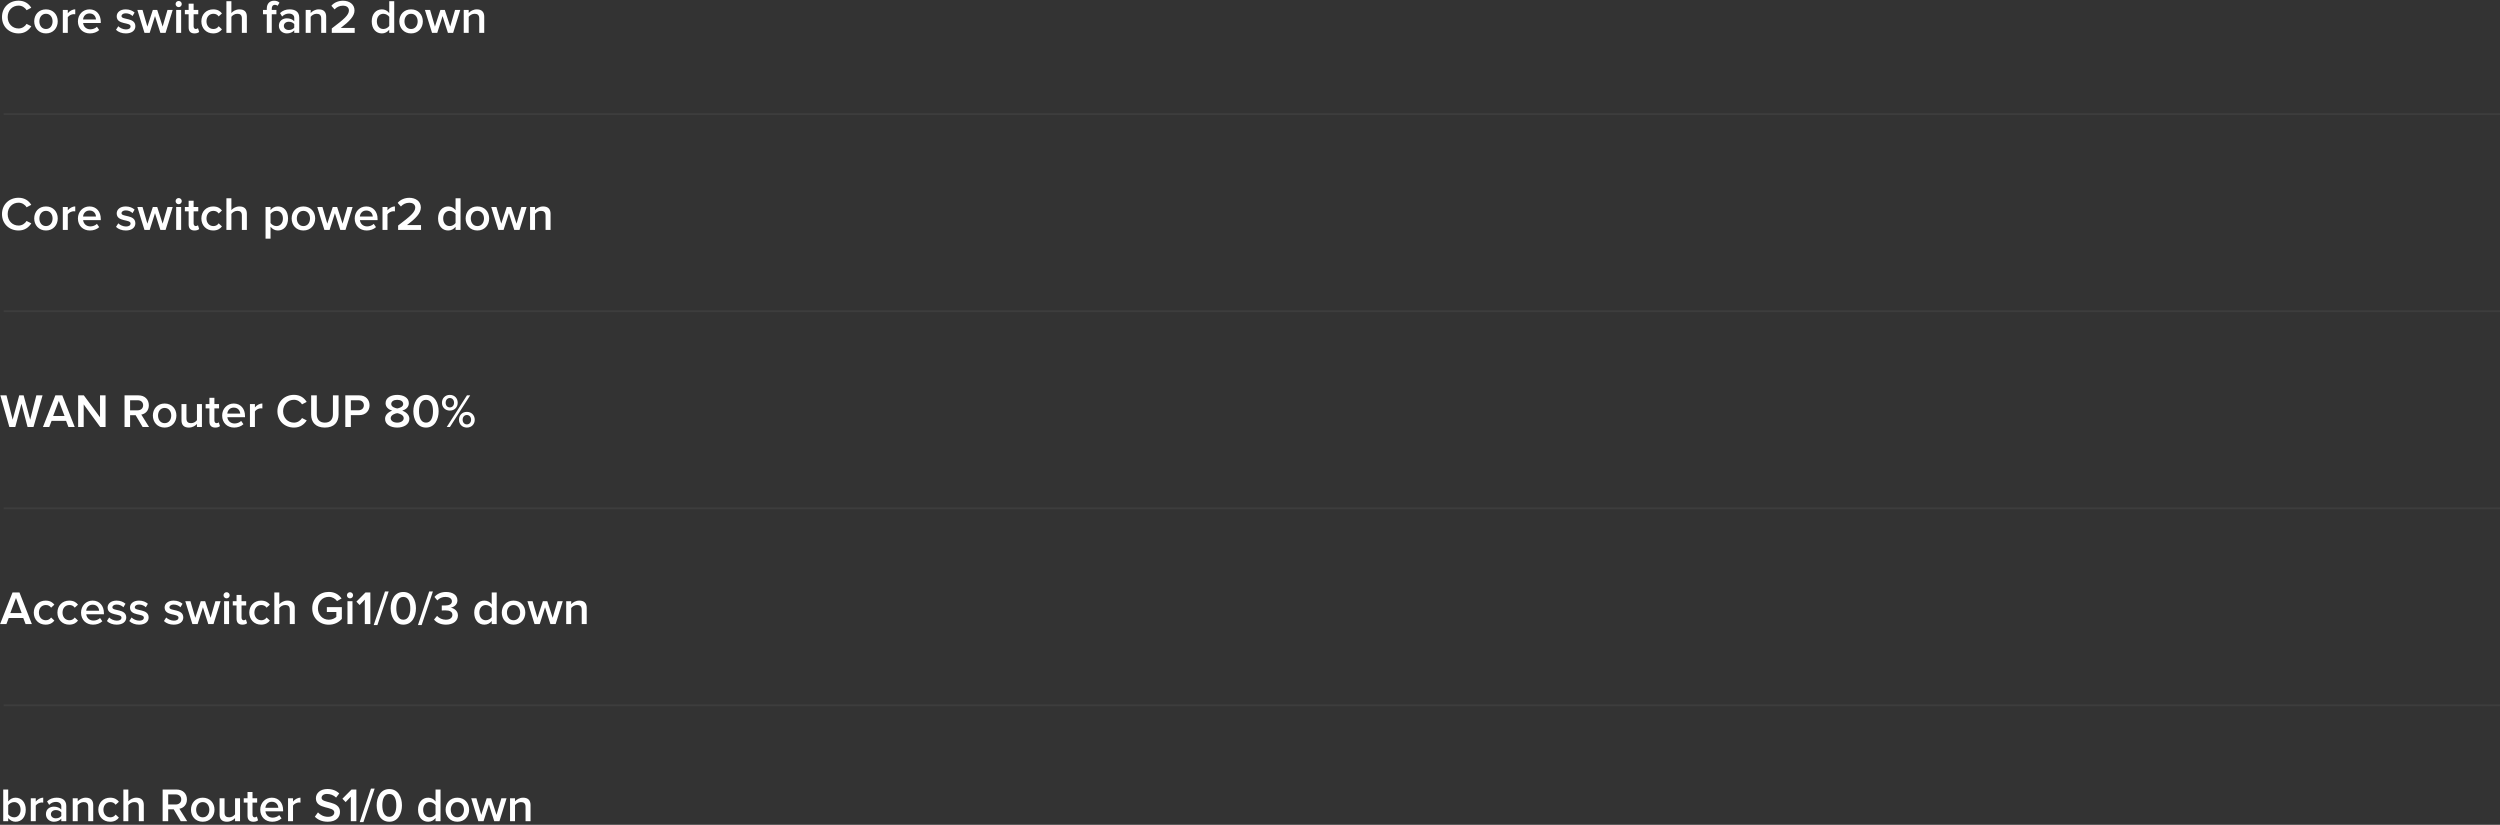 <?xml version="1.0" encoding="UTF-8"?>
<svg width="685px" height="226px" viewBox="0 0 685 226" version="1.1" xmlns="http://www.w3.org/2000/svg" xmlns:xlink="http://www.w3.org/1999/xlink">
    <rect x="0" y="0" width="685" height="226" fill="#333333" stroke="none"/>
    <!-- Generator: Sketch 42 (36781) - http://www.bohemiancoding.com/sketch -->
    <title>22x_words22</title>
    <desc>Created with Sketch.</desc>
    <defs></defs>
    <g id="22x_snmp-分析" stroke="none" stroke-width="1" fill="none" fill-rule="evenodd">
        <g id="Group-37" fill="#FFFFFF">
            <g id="22x_words">
                <rect id="Rectangle-6" fill-opacity="0.05" x="1" y="31" width="684" height="0.5"></rect>
                <rect id="Rectangle-6" fill-opacity="0.05" x="1" y="85" width="684" height="0.5"></rect>
                <rect id="Rectangle-6" fill-opacity="0.05" x="1" y="139" width="684" height="0.5"></rect>
                <rect id="Rectangle-6" fill-opacity="0.05" x="1" y="193" width="684" height="0.5"></rect>
                <path d="M5.096,9.156 C6.838,9.156 7.917,8.233 8.58,7.193 L7.28,6.543 C6.864,7.258 6.019,7.804 5.096,7.804 C3.38,7.804 2.106,6.478 2.106,4.671 C2.106,2.838 3.38,1.538 5.096,1.538 C6.019,1.538 6.864,2.071 7.28,2.799 L8.567,2.123 C7.93,1.083 6.838,0.186 5.096,0.186 C2.535,0.186 0.546,1.993 0.546,4.671 C0.546,7.336 2.535,9.156 5.096,9.156 Z M12.597,9.156 C10.595,9.156 9.373,7.648 9.373,5.854 C9.373,4.047 10.595,2.565 12.597,2.565 C14.599,2.565 15.821,4.047 15.821,5.854 C15.821,7.648 14.599,9.156 12.597,9.156 Z M12.597,7.947 C13.767,7.947 14.404,6.972 14.404,5.854 C14.404,4.749 13.767,3.774 12.597,3.774 C11.44,3.774 10.79,4.749 10.79,5.854 C10.79,6.972 11.44,7.947 12.597,7.947 Z M18.577,9 L18.577,4.723 C18.85,4.268 19.617,3.878 20.202,3.878 C20.371,3.878 20.501,3.891 20.618,3.917 L20.618,2.565 C19.812,2.565 19.058,3.033 18.577,3.631 L18.577,2.721 L17.212,2.721 L17.212,9 L18.577,9 Z M24.635,9.156 C22.737,9.156 21.346,7.843 21.346,5.854 C21.346,4.034 22.672,2.565 24.531,2.565 C26.416,2.565 27.612,3.995 27.612,5.971 L27.612,6.309 L22.776,6.309 C22.88,7.245 23.582,8.038 24.765,8.038 C25.389,8.038 26.104,7.791 26.559,7.336 L27.183,8.233 C26.546,8.831 25.623,9.156 24.635,9.156 Z M26.299,5.334 C26.26,4.593 25.753,3.683 24.518,3.683 C23.361,3.683 22.815,4.58 22.763,5.334 L26.299,5.334 Z M34.476,9.156 C36.166,9.156 37.089,8.311 37.089,7.193 C37.089,4.697 33.293,5.529 33.293,4.424 C33.293,3.982 33.735,3.644 34.45,3.644 C35.243,3.644 35.932,3.982 36.309,4.398 L36.881,3.436 C36.322,2.942 35.516,2.565 34.45,2.565 C32.864,2.565 31.98,3.436 31.98,4.463 C31.98,6.881 35.776,5.997 35.776,7.232 C35.776,7.726 35.347,8.064 34.528,8.064 C33.722,8.064 32.851,7.648 32.409,7.193 L31.785,8.168 C32.435,8.805 33.397,9.156 34.476,9.156 Z M45.37,9 L47.32,2.721 L45.89,2.721 L44.564,7.284 L43.082,2.721 L41.873,2.721 L40.378,7.284 L39.052,2.721 L37.635,2.721 L39.585,9 L41.015,9 L42.471,4.398 L43.94,9 L45.37,9 Z M48.958,1.954 C49.426,1.954 49.803,1.577 49.803,1.109 C49.803,0.641 49.426,0.264 48.958,0.264 C48.49,0.264 48.113,0.641 48.113,1.109 C48.113,1.577 48.49,1.954 48.958,1.954 Z M49.634,9 L49.634,2.721 L48.269,2.721 L48.269,9 L49.634,9 Z M53.3,9.156 C53.924,9.156 54.327,8.974 54.574,8.753 L54.249,7.713 C54.145,7.83 53.911,7.947 53.651,7.947 C53.261,7.947 53.053,7.622 53.053,7.193 L53.053,3.904 L54.327,3.904 L54.327,2.721 L53.053,2.721 L53.053,1.005 L51.688,1.005 L51.688,2.721 L50.648,2.721 L50.648,3.904 L51.688,3.904 L51.688,7.531 C51.688,8.584 52.234,9.156 53.3,9.156 Z M58.409,9.156 C59.644,9.156 60.372,8.623 60.814,8.038 L59.917,7.193 C59.566,7.687 59.085,7.947 58.474,7.947 C57.343,7.947 56.576,7.076 56.576,5.854 C56.576,4.632 57.343,3.774 58.474,3.774 C59.085,3.774 59.566,4.008 59.917,4.502 L60.814,3.683 C60.372,3.085 59.644,2.565 58.409,2.565 C56.511,2.565 55.172,3.956 55.172,5.854 C55.172,7.752 56.511,9.156 58.409,9.156 Z M67.639,9 L67.639,4.554 C67.639,3.267 66.963,2.565 65.611,2.565 C64.623,2.565 63.817,3.072 63.401,3.566 L63.401,0.329 L62.036,0.329 L62.036,9 L63.401,9 L63.401,4.606 C63.713,4.19 64.311,3.774 65.013,3.774 C65.78,3.774 66.274,4.06 66.274,5.048 L66.274,9 L67.639,9 Z M74.464,9 L73.099,9 L73.099,3.904 L72.059,3.904 L72.059,2.721 L73.099,2.721 L73.099,2.37 C73.099,1.005 73.892,0.199 75.075,0.199 C75.647,0.199 76.206,0.342 76.583,0.745 L76.05,1.59 C75.868,1.421 75.634,1.317 75.335,1.317 C74.789,1.317 74.464,1.668 74.464,2.37 L74.464,2.721 L75.738,2.721 L75.738,3.904 L74.464,3.904 L74.464,9 Z M81.991,9 L80.626,9 L80.626,8.311 C80.158,8.857 79.417,9.156 78.585,9.156 C77.571,9.156 76.414,8.454 76.414,7.076 C76.414,5.62 77.558,5.022 78.585,5.022 C79.443,5.022 80.158,5.295 80.626,5.828 L80.626,4.892 C80.626,4.164 80.015,3.722 79.157,3.722 C78.455,3.722 77.831,3.982 77.298,4.528 L76.726,3.579 C77.454,2.877 78.364,2.565 79.365,2.565 C80.769,2.565 81.991,3.15 81.991,4.827 L81.991,9 Z M79.131,8.22 C79.716,8.22 80.301,7.999 80.626,7.57 L80.626,6.608 C80.301,6.179 79.716,5.958 79.131,5.958 C78.364,5.958 77.779,6.413 77.779,7.089 C77.779,7.778 78.364,8.22 79.131,8.22 Z M89.375,9 L89.375,4.58 C89.375,3.293 88.699,2.565 87.347,2.565 C86.359,2.565 85.54,3.072 85.124,3.566 L85.124,2.721 L83.759,2.721 L83.759,9 L85.124,9 L85.124,4.606 C85.449,4.19 86.047,3.774 86.736,3.774 C87.503,3.774 88.01,4.086 88.01,5.074 L88.01,9 L89.375,9 Z M97.188,9 L97.188,7.661 L93.353,7.661 C95.667,5.906 97.136,4.476 97.136,2.864 C97.136,1.135 95.68,0.199 94.003,0.199 C92.781,0.199 91.559,0.654 90.792,1.59 L91.676,2.578 C92.235,1.954 93.002,1.551 94.016,1.551 C94.809,1.551 95.602,1.954 95.602,2.864 C95.602,4.125 94.276,5.243 90.909,7.791 L90.909,9 L97.188,9 Z M108.017,9 L106.652,9 L106.652,8.142 C106.171,8.766 105.456,9.156 104.637,9.156 C103.038,9.156 101.855,7.934 101.855,5.854 C101.855,3.826 103.025,2.565 104.637,2.565 C105.43,2.565 106.158,2.916 106.652,3.592 L106.652,0.329 L108.017,0.329 L108.017,9 Z M105.04,7.947 C105.677,7.947 106.353,7.57 106.652,7.102 L106.652,4.619 C106.353,4.151 105.677,3.774 105.04,3.774 C103.948,3.774 103.259,4.645 103.259,5.854 C103.259,7.076 103.948,7.947 105.04,7.947 Z M112.632,9.156 C110.63,9.156 109.408,7.648 109.408,5.854 C109.408,4.047 110.63,2.565 112.632,2.565 C114.634,2.565 115.856,4.047 115.856,5.854 C115.856,7.648 114.634,9.156 112.632,9.156 Z M112.632,7.947 C113.802,7.947 114.439,6.972 114.439,5.854 C114.439,4.749 113.802,3.774 112.632,3.774 C111.475,3.774 110.825,4.749 110.825,5.854 C110.825,6.972 111.475,7.947 112.632,7.947 Z M124.163,9 L126.113,2.721 L124.683,2.721 L123.357,7.284 L121.875,2.721 L120.666,2.721 L119.171,7.284 L117.845,2.721 L116.428,2.721 L118.378,9 L119.808,9 L121.264,4.398 L122.733,9 L124.163,9 Z M132.678,9 L132.678,4.58 C132.678,3.293 132.002,2.565 130.65,2.565 C129.662,2.565 128.843,3.072 128.427,3.566 L128.427,2.721 L127.062,2.721 L127.062,9 L128.427,9 L128.427,4.606 C128.752,4.19 129.35,3.774 130.039,3.774 C130.806,3.774 131.313,4.086 131.313,5.074 L131.313,9 L132.678,9 Z" id="Core-switch-fan2-dow"></path>
                <path d="M5.096,63.156 C6.838,63.156 7.917,62.233 8.58,61.193 L7.28,60.543 C6.864,61.258 6.019,61.804 5.096,61.804 C3.38,61.804 2.106,60.478 2.106,58.671 C2.106,56.838 3.38,55.538 5.096,55.538 C6.019,55.538 6.864,56.071 7.28,56.799 L8.567,56.123 C7.93,55.083 6.838,54.186 5.096,54.186 C2.535,54.186 0.546,55.993 0.546,58.671 C0.546,61.336 2.535,63.156 5.096,63.156 Z M12.597,63.156 C10.595,63.156 9.373,61.648 9.373,59.854 C9.373,58.047 10.595,56.565 12.597,56.565 C14.599,56.565 15.821,58.047 15.821,59.854 C15.821,61.648 14.599,63.156 12.597,63.156 Z M12.597,61.947 C13.767,61.947 14.404,60.972 14.404,59.854 C14.404,58.749 13.767,57.774 12.597,57.774 C11.44,57.774 10.79,58.749 10.79,59.854 C10.79,60.972 11.44,61.947 12.597,61.947 Z M18.577,63 L18.577,58.723 C18.85,58.268 19.617,57.878 20.202,57.878 C20.371,57.878 20.501,57.891 20.618,57.917 L20.618,56.565 C19.812,56.565 19.058,57.033 18.577,57.631 L18.577,56.721 L17.212,56.721 L17.212,63 L18.577,63 Z M24.635,63.156 C22.737,63.156 21.346,61.843 21.346,59.854 C21.346,58.034 22.672,56.565 24.531,56.565 C26.416,56.565 27.612,57.995 27.612,59.971 L27.612,60.309 L22.776,60.309 C22.88,61.245 23.582,62.038 24.765,62.038 C25.389,62.038 26.104,61.791 26.559,61.336 L27.183,62.233 C26.546,62.831 25.623,63.156 24.635,63.156 Z M26.299,59.334 C26.26,58.593 25.753,57.683 24.518,57.683 C23.361,57.683 22.815,58.58 22.763,59.334 L26.299,59.334 Z M34.476,63.156 C36.166,63.156 37.089,62.311 37.089,61.193 C37.089,58.697 33.293,59.529 33.293,58.424 C33.293,57.982 33.735,57.644 34.45,57.644 C35.243,57.644 35.932,57.982 36.309,58.398 L36.881,57.436 C36.322,56.942 35.516,56.565 34.45,56.565 C32.864,56.565 31.98,57.436 31.98,58.463 C31.98,60.881 35.776,59.997 35.776,61.232 C35.776,61.726 35.347,62.064 34.528,62.064 C33.722,62.064 32.851,61.648 32.409,61.193 L31.785,62.168 C32.435,62.805 33.397,63.156 34.476,63.156 Z M45.37,63 L47.32,56.721 L45.89,56.721 L44.564,61.284 L43.082,56.721 L41.873,56.721 L40.378,61.284 L39.052,56.721 L37.635,56.721 L39.585,63 L41.015,63 L42.471,58.398 L43.94,63 L45.37,63 Z M48.958,55.954 C49.426,55.954 49.803,55.577 49.803,55.109 C49.803,54.641 49.426,54.264 48.958,54.264 C48.49,54.264 48.113,54.641 48.113,55.109 C48.113,55.577 48.49,55.954 48.958,55.954 Z M49.634,63 L49.634,56.721 L48.269,56.721 L48.269,63 L49.634,63 Z M53.3,63.156 C53.924,63.156 54.327,62.974 54.574,62.753 L54.249,61.713 C54.145,61.83 53.911,61.947 53.651,61.947 C53.261,61.947 53.053,61.622 53.053,61.193 L53.053,57.904 L54.327,57.904 L54.327,56.721 L53.053,56.721 L53.053,55.005 L51.688,55.005 L51.688,56.721 L50.648,56.721 L50.648,57.904 L51.688,57.904 L51.688,61.531 C51.688,62.584 52.234,63.156 53.3,63.156 Z M58.409,63.156 C59.644,63.156 60.372,62.623 60.814,62.038 L59.917,61.193 C59.566,61.687 59.085,61.947 58.474,61.947 C57.343,61.947 56.576,61.076 56.576,59.854 C56.576,58.632 57.343,57.774 58.474,57.774 C59.085,57.774 59.566,58.008 59.917,58.502 L60.814,57.683 C60.372,57.085 59.644,56.565 58.409,56.565 C56.511,56.565 55.172,57.956 55.172,59.854 C55.172,61.752 56.511,63.156 58.409,63.156 Z M67.639,63 L67.639,58.554 C67.639,57.267 66.963,56.565 65.611,56.565 C64.623,56.565 63.817,57.072 63.401,57.566 L63.401,54.329 L62.036,54.329 L62.036,63 L63.401,63 L63.401,58.606 C63.713,58.19 64.311,57.774 65.013,57.774 C65.78,57.774 66.274,58.06 66.274,59.048 L66.274,63 L67.639,63 Z M76.141,63.156 C75.348,63.156 74.646,62.792 74.126,62.129 L74.126,65.392 L72.761,65.392 L72.761,56.721 L74.126,56.721 L74.126,57.579 C74.594,56.955 75.322,56.565 76.141,56.565 C77.766,56.565 78.923,57.787 78.923,59.854 C78.923,61.921 77.766,63.156 76.141,63.156 Z M75.738,61.947 C76.817,61.947 77.519,61.076 77.519,59.854 C77.519,58.632 76.817,57.774 75.738,57.774 C75.101,57.774 74.438,58.138 74.126,58.606 L74.126,61.089 C74.425,61.557 75.101,61.947 75.738,61.947 Z M83.135,63.156 C81.133,63.156 79.911,61.648 79.911,59.854 C79.911,58.047 81.133,56.565 83.135,56.565 C85.137,56.565 86.359,58.047 86.359,59.854 C86.359,61.648 85.137,63.156 83.135,63.156 Z M83.135,61.947 C84.305,61.947 84.942,60.972 84.942,59.854 C84.942,58.749 84.305,57.774 83.135,57.774 C81.978,57.774 81.328,58.749 81.328,59.854 C81.328,60.972 81.978,61.947 83.135,61.947 Z M94.666,63 L96.616,56.721 L95.186,56.721 L93.86,61.284 L92.378,56.721 L91.169,56.721 L89.674,61.284 L88.348,56.721 L86.931,56.721 L88.881,63 L90.311,63 L91.767,58.398 L93.236,63 L94.666,63 Z M100.477,63.156 C98.579,63.156 97.188,61.843 97.188,59.854 C97.188,58.034 98.514,56.565 100.373,56.565 C102.258,56.565 103.454,57.995 103.454,59.971 L103.454,60.309 L98.618,60.309 C98.722,61.245 99.424,62.038 100.607,62.038 C101.231,62.038 101.946,61.791 102.401,61.336 L103.025,62.233 C102.388,62.831 101.465,63.156 100.477,63.156 Z M102.141,59.334 C102.102,58.593 101.595,57.683 100.36,57.683 C99.203,57.683 98.657,58.58 98.605,59.334 L102.141,59.334 Z M106.171,63 L106.171,58.723 C106.444,58.268 107.211,57.878 107.796,57.878 C107.965,57.878 108.095,57.891 108.212,57.917 L108.212,56.565 C107.406,56.565 106.652,57.033 106.171,57.631 L106.171,56.721 L104.806,56.721 L104.806,63 L106.171,63 Z M115.362,63 L115.362,61.661 L111.527,61.661 C113.841,59.906 115.31,58.476 115.31,56.864 C115.31,55.135 113.854,54.199 112.177,54.199 C110.955,54.199 109.733,54.654 108.966,55.59 L109.85,56.578 C110.409,55.954 111.176,55.551 112.19,55.551 C112.983,55.551 113.776,55.954 113.776,56.864 C113.776,58.125 112.45,59.243 109.083,61.791 L109.083,63 L115.362,63 Z M126.191,63 L124.826,63 L124.826,62.142 C124.345,62.766 123.63,63.156 122.811,63.156 C121.212,63.156 120.029,61.934 120.029,59.854 C120.029,57.826 121.199,56.565 122.811,56.565 C123.604,56.565 124.332,56.916 124.826,57.592 L124.826,54.329 L126.191,54.329 L126.191,63 Z M123.214,61.947 C123.851,61.947 124.527,61.57 124.826,61.102 L124.826,58.619 C124.527,58.151 123.851,57.774 123.214,57.774 C122.122,57.774 121.433,58.645 121.433,59.854 C121.433,61.076 122.122,61.947 123.214,61.947 Z M130.806,63.156 C128.804,63.156 127.582,61.648 127.582,59.854 C127.582,58.047 128.804,56.565 130.806,56.565 C132.808,56.565 134.03,58.047 134.03,59.854 C134.03,61.648 132.808,63.156 130.806,63.156 Z M130.806,61.947 C131.976,61.947 132.613,60.972 132.613,59.854 C132.613,58.749 131.976,57.774 130.806,57.774 C129.649,57.774 128.999,58.749 128.999,59.854 C128.999,60.972 129.649,61.947 130.806,61.947 Z M142.337,63 L144.287,56.721 L142.857,56.721 L141.531,61.284 L140.049,56.721 L138.84,56.721 L137.345,61.284 L136.019,56.721 L134.602,56.721 L136.552,63 L137.982,63 L139.438,58.398 L140.907,63 L142.337,63 Z M150.852,63 L150.852,58.58 C150.852,57.293 150.176,56.565 148.824,56.565 C147.836,56.565 147.017,57.072 146.601,57.566 L146.601,56.721 L145.236,56.721 L145.236,63 L146.601,63 L146.601,58.606 C146.926,58.19 147.524,57.774 148.213,57.774 C148.98,57.774 149.487,58.086 149.487,59.074 L149.487,63 L150.852,63 Z" id="Core-switch-power2-d"></path>
                <path d="M9.178,117 L11.661,108.329 L9.958,108.329 L8.268,114.998 L6.474,108.329 L5.265,108.329 L3.471,114.998 L1.781,108.329 L0.091,108.329 L2.561,117 L4.186,117 L5.876,110.591 L7.553,117 L9.178,117 Z M20.475,117 L18.746,117 L18.109,115.323 L14.131,115.323 L13.494,117 L11.765,117 L15.171,108.329 L17.069,108.329 L20.475,117 Z M17.68,113.984 L16.12,109.85 L14.56,113.984 L17.68,113.984 Z M28.925,117 L28.925,108.329 L27.404,108.329 L27.404,114.335 L22.971,108.329 L21.411,108.329 L21.411,117 L22.932,117 L22.932,110.799 L27.456,117 L28.925,117 Z M40.846,117 L39.078,117 L37.167,113.763 L35.646,113.763 L35.646,117 L34.125,117 L34.125,108.329 L37.934,108.329 C39.65,108.329 40.781,109.434 40.781,111.046 C40.781,112.58 39.767,113.425 38.714,113.594 L40.846,117 Z M37.739,112.424 C38.597,112.424 39.221,111.878 39.221,111.033 C39.221,110.201 38.597,109.668 37.739,109.668 L35.646,109.668 L35.646,112.424 L37.739,112.424 Z M45.11,117.156 C43.108,117.156 41.886,115.648 41.886,113.854 C41.886,112.047 43.108,110.565 45.11,110.565 C47.112,110.565 48.334,112.047 48.334,113.854 C48.334,115.648 47.112,117.156 45.11,117.156 Z M45.11,115.947 C46.28,115.947 46.917,114.972 46.917,113.854 C46.917,112.749 46.28,111.774 45.11,111.774 C43.953,111.774 43.303,112.749 43.303,113.854 C43.303,114.972 43.953,115.947 45.11,115.947 Z M55.328,117 L55.328,110.721 L53.963,110.721 L53.963,115.128 C53.651,115.544 53.053,115.947 52.364,115.947 C51.584,115.947 51.09,115.635 51.09,114.66 L51.09,110.721 L49.725,110.721 L49.725,115.167 C49.725,116.441 50.401,117.156 51.753,117.156 C52.741,117.156 53.521,116.662 53.963,116.168 L53.963,117 L55.328,117 Z M58.994,117.156 C59.618,117.156 60.021,116.974 60.268,116.753 L59.943,115.713 C59.839,115.83 59.605,115.947 59.345,115.947 C58.955,115.947 58.747,115.622 58.747,115.193 L58.747,111.904 L60.021,111.904 L60.021,110.721 L58.747,110.721 L58.747,109.005 L57.382,109.005 L57.382,110.721 L56.342,110.721 L56.342,111.904 L57.382,111.904 L57.382,115.531 C57.382,116.584 57.928,117.156 58.994,117.156 Z M64.155,117.156 C62.257,117.156 60.866,115.843 60.866,113.854 C60.866,112.034 62.192,110.565 64.051,110.565 C65.936,110.565 67.132,111.995 67.132,113.971 L67.132,114.309 L62.296,114.309 C62.4,115.245 63.102,116.038 64.285,116.038 C64.909,116.038 65.624,115.791 66.079,115.336 L66.703,116.233 C66.066,116.831 65.143,117.156 64.155,117.156 Z M65.819,113.334 C65.78,112.593 65.273,111.683 64.038,111.683 C62.881,111.683 62.335,112.58 62.283,113.334 L65.819,113.334 Z M69.849,117 L69.849,112.723 C70.122,112.268 70.889,111.878 71.474,111.878 C71.643,111.878 71.773,111.891 71.89,111.917 L71.89,110.565 C71.084,110.565 70.33,111.033 69.849,111.631 L69.849,110.721 L68.484,110.721 L68.484,117 L69.849,117 Z M80.561,117.156 C82.303,117.156 83.382,116.233 84.045,115.193 L82.745,114.543 C82.329,115.258 81.484,115.804 80.561,115.804 C78.845,115.804 77.571,114.478 77.571,112.671 C77.571,110.838 78.845,109.538 80.561,109.538 C81.484,109.538 82.329,110.071 82.745,110.799 L84.032,110.123 C83.395,109.083 82.303,108.186 80.561,108.186 C78,108.186 76.011,109.993 76.011,112.671 C76.011,115.336 78,117.156 80.561,117.156 Z M89.011,117.156 C91.533,117.156 92.768,115.713 92.768,113.568 L92.768,108.329 L91.221,108.329 L91.221,113.529 C91.221,114.907 90.454,115.804 89.011,115.804 C87.568,115.804 86.801,114.907 86.801,113.529 L86.801,108.329 L85.254,108.329 L85.254,113.568 C85.254,115.713 86.502,117.156 89.011,117.156 Z M96.135,117 L94.614,117 L94.614,108.329 L98.436,108.329 C100.256,108.329 101.257,109.564 101.257,111.046 C101.257,112.515 100.243,113.75 98.436,113.75 L96.135,113.75 L96.135,117 Z M98.228,112.411 C99.086,112.411 99.697,111.865 99.697,111.046 C99.697,110.214 99.086,109.668 98.228,109.668 L96.135,109.668 L96.135,112.411 L98.228,112.411 Z M108.836,117.156 C107.055,117.156 105.508,116.324 105.508,114.764 C105.508,113.672 106.405,112.879 107.458,112.528 C106.483,112.216 105.651,111.566 105.651,110.474 C105.651,108.862 107.302,108.199 108.836,108.199 C110.37,108.199 112.021,108.862 112.021,110.474 C112.021,111.566 111.189,112.216 110.214,112.528 C111.267,112.879 112.164,113.672 112.164,114.764 C112.164,116.324 110.604,117.156 108.836,117.156 Z M108.836,111.917 C109.369,111.826 110.474,111.514 110.474,110.708 C110.474,109.967 109.772,109.551 108.836,109.551 C107.9,109.551 107.198,109.967 107.198,110.708 C107.198,111.514 108.316,111.826 108.836,111.917 Z M108.836,115.804 C109.798,115.804 110.617,115.336 110.617,114.569 C110.617,113.672 109.369,113.282 108.836,113.204 C108.29,113.282 107.055,113.672 107.055,114.569 C107.055,115.336 107.848,115.804 108.836,115.804 Z M116.727,117.156 C114.283,117.156 113.256,114.842 113.256,112.671 C113.256,110.487 114.283,108.199 116.727,108.199 C119.158,108.199 120.185,110.487 120.185,112.671 C120.185,114.842 119.158,117.156 116.727,117.156 Z M116.727,115.804 C118.131,115.804 118.638,114.322 118.638,112.671 C118.638,111.007 118.144,109.551 116.727,109.551 C115.31,109.551 114.803,111.007 114.803,112.671 C114.803,114.322 115.31,115.804 116.727,115.804 Z M123.253,112.502 C121.966,112.502 121.095,111.566 121.095,110.357 C121.095,109.135 121.966,108.199 123.253,108.199 C124.553,108.199 125.411,109.135 125.411,110.357 C125.411,111.566 124.553,112.502 123.253,112.502 Z M123.279,117 L122.408,117 L127.946,108.329 L128.83,108.329 L123.279,117 Z M127.92,117.156 C126.633,117.156 125.762,116.22 125.762,115.011 C125.762,113.789 126.633,112.853 127.92,112.853 C129.207,112.853 130.078,113.789 130.078,115.011 C130.078,116.22 129.207,117.156 127.92,117.156 Z M123.253,111.631 C123.929,111.631 124.41,111.111 124.41,110.357 C124.41,109.59 123.929,109.057 123.253,109.057 C122.59,109.057 122.109,109.59 122.109,110.357 C122.109,111.111 122.59,111.631 123.253,111.631 Z M127.92,116.285 C128.596,116.285 129.077,115.765 129.077,115.011 C129.077,114.244 128.596,113.711 127.92,113.711 C127.244,113.711 126.763,114.244 126.763,115.011 C126.763,115.765 127.244,116.285 127.92,116.285 Z" id="WAN-Router-CUP-80%"></path>
                <path d="M8.736,171 L7.007,171 L6.37,169.323 L2.392,169.323 L1.755,171 L0.026,171 L3.432,162.329 L5.33,162.329 L8.736,171 Z M5.941,167.984 L4.381,163.85 L2.821,167.984 L5.941,167.984 Z M12.493,171.156 C13.728,171.156 14.456,170.623 14.898,170.038 L14.001,169.193 C13.65,169.687 13.169,169.947 12.558,169.947 C11.427,169.947 10.66,169.076 10.66,167.854 C10.66,166.632 11.427,165.774 12.558,165.774 C13.169,165.774 13.65,166.008 14.001,166.502 L14.898,165.683 C14.456,165.085 13.728,164.565 12.493,164.565 C10.595,164.565 9.256,165.956 9.256,167.854 C9.256,169.752 10.595,171.156 12.493,171.156 Z M18.967,171.156 C20.202,171.156 20.93,170.623 21.372,170.038 L20.475,169.193 C20.124,169.687 19.643,169.947 19.032,169.947 C17.901,169.947 17.134,169.076 17.134,167.854 C17.134,166.632 17.901,165.774 19.032,165.774 C19.643,165.774 20.124,166.008 20.475,166.502 L21.372,165.683 C20.93,165.085 20.202,164.565 18.967,164.565 C17.069,164.565 15.73,165.956 15.73,167.854 C15.73,169.752 17.069,171.156 18.967,171.156 Z M25.493,171.156 C23.595,171.156 22.204,169.843 22.204,167.854 C22.204,166.034 23.53,164.565 25.389,164.565 C27.274,164.565 28.47,165.995 28.47,167.971 L28.47,168.309 L23.634,168.309 C23.738,169.245 24.44,170.038 25.623,170.038 C26.247,170.038 26.962,169.791 27.417,169.336 L28.041,170.233 C27.404,170.831 26.481,171.156 25.493,171.156 Z M27.157,167.334 C27.118,166.593 26.611,165.683 25.376,165.683 C24.219,165.683 23.673,166.58 23.621,167.334 L27.157,167.334 Z M31.98,171.156 C33.67,171.156 34.593,170.311 34.593,169.193 C34.593,166.697 30.797,167.529 30.797,166.424 C30.797,165.982 31.239,165.644 31.954,165.644 C32.747,165.644 33.436,165.982 33.813,166.398 L34.385,165.436 C33.826,164.942 33.02,164.565 31.954,164.565 C30.368,164.565 29.484,165.436 29.484,166.463 C29.484,168.881 33.28,167.997 33.28,169.232 C33.28,169.726 32.851,170.064 32.032,170.064 C31.226,170.064 30.355,169.648 29.913,169.193 L29.289,170.168 C29.939,170.805 30.901,171.156 31.98,171.156 Z M38.116,171.156 C39.806,171.156 40.729,170.311 40.729,169.193 C40.729,166.697 36.933,167.529 36.933,166.424 C36.933,165.982 37.375,165.644 38.09,165.644 C38.883,165.644 39.572,165.982 39.949,166.398 L40.521,165.436 C39.962,164.942 39.156,164.565 38.09,164.565 C36.504,164.565 35.62,165.436 35.62,166.463 C35.62,168.881 39.416,167.997 39.416,169.232 C39.416,169.726 38.987,170.064 38.168,170.064 C37.362,170.064 36.491,169.648 36.049,169.193 L35.425,170.168 C36.075,170.805 37.037,171.156 38.116,171.156 Z M47.606,171.156 C49.296,171.156 50.219,170.311 50.219,169.193 C50.219,166.697 46.423,167.529 46.423,166.424 C46.423,165.982 46.865,165.644 47.58,165.644 C48.373,165.644 49.062,165.982 49.439,166.398 L50.011,165.436 C49.452,164.942 48.646,164.565 47.58,164.565 C45.994,164.565 45.11,165.436 45.11,166.463 C45.11,168.881 48.906,167.997 48.906,169.232 C48.906,169.726 48.477,170.064 47.658,170.064 C46.852,170.064 45.981,169.648 45.539,169.193 L44.915,170.168 C45.565,170.805 46.527,171.156 47.606,171.156 Z M58.5,171 L60.45,164.721 L59.02,164.721 L57.694,169.284 L56.212,164.721 L55.003,164.721 L53.508,169.284 L52.182,164.721 L50.765,164.721 L52.715,171 L54.145,171 L55.601,166.398 L57.07,171 L58.5,171 Z M62.088,163.954 C62.556,163.954 62.933,163.577 62.933,163.109 C62.933,162.641 62.556,162.264 62.088,162.264 C61.62,162.264 61.243,162.641 61.243,163.109 C61.243,163.577 61.62,163.954 62.088,163.954 Z M62.764,171 L62.764,164.721 L61.399,164.721 L61.399,171 L62.764,171 Z M66.43,171.156 C67.054,171.156 67.457,170.974 67.704,170.753 L67.379,169.713 C67.275,169.83 67.041,169.947 66.781,169.947 C66.391,169.947 66.183,169.622 66.183,169.193 L66.183,165.904 L67.457,165.904 L67.457,164.721 L66.183,164.721 L66.183,163.005 L64.818,163.005 L64.818,164.721 L63.778,164.721 L63.778,165.904 L64.818,165.904 L64.818,169.531 C64.818,170.584 65.364,171.156 66.43,171.156 Z M71.539,171.156 C72.774,171.156 73.502,170.623 73.944,170.038 L73.047,169.193 C72.696,169.687 72.215,169.947 71.604,169.947 C70.473,169.947 69.706,169.076 69.706,167.854 C69.706,166.632 70.473,165.774 71.604,165.774 C72.215,165.774 72.696,166.008 73.047,166.502 L73.944,165.683 C73.502,165.085 72.774,164.565 71.539,164.565 C69.641,164.565 68.302,165.956 68.302,167.854 C68.302,169.752 69.641,171.156 71.539,171.156 Z M80.769,171 L80.769,166.554 C80.769,165.267 80.093,164.565 78.741,164.565 C77.753,164.565 76.947,165.072 76.531,165.566 L76.531,162.329 L75.166,162.329 L75.166,171 L76.531,171 L76.531,166.606 C76.843,166.19 77.441,165.774 78.143,165.774 C78.91,165.774 79.404,166.06 79.404,167.048 L79.404,171 L80.769,171 Z M90.103,171.169 C91.598,171.169 92.82,170.532 93.665,169.583 L93.665,166.346 L89.557,166.346 L89.557,167.685 L92.157,167.685 L92.157,169.024 C91.767,169.401 90.987,169.804 90.103,169.804 C88.387,169.804 87.113,168.478 87.113,166.671 C87.113,164.838 88.387,163.538 90.103,163.538 C91.065,163.538 91.884,164.045 92.352,164.695 L93.587,163.98 C92.898,162.992 91.793,162.186 90.103,162.186 C87.581,162.186 85.553,163.941 85.553,166.671 C85.553,169.388 87.581,171.169 90.103,171.169 Z M95.901,163.954 C96.369,163.954 96.746,163.577 96.746,163.109 C96.746,162.641 96.369,162.264 95.901,162.264 C95.433,162.264 95.056,162.641 95.056,163.109 C95.056,163.577 95.433,163.954 95.901,163.954 Z M96.577,171 L96.577,164.721 L95.212,164.721 L95.212,171 L96.577,171 Z M101.478,171 L101.478,162.329 L100.152,162.329 L97.656,164.851 L98.54,165.774 L99.957,164.292 L99.957,171 L101.478,171 Z M103.415,171.26 L106.496,162.069 L105.482,162.069 L102.401,171.26 L103.415,171.26 Z M110.513,171.156 C108.069,171.156 107.042,168.842 107.042,166.671 C107.042,164.487 108.069,162.199 110.513,162.199 C112.944,162.199 113.971,164.487 113.971,166.671 C113.971,168.842 112.944,171.156 110.513,171.156 Z M110.513,169.804 C111.917,169.804 112.424,168.322 112.424,166.671 C112.424,165.007 111.93,163.551 110.513,163.551 C109.096,163.551 108.589,165.007 108.589,166.671 C108.589,168.322 109.096,169.804 110.513,169.804 Z M115.531,171.26 L118.612,162.069 L117.598,162.069 L114.517,171.26 L115.531,171.26 Z M122.2,171.156 C124.215,171.156 125.476,170.103 125.476,168.621 C125.476,167.282 124.293,166.606 123.461,166.515 C124.345,166.372 125.333,165.696 125.333,164.526 C125.333,163.083 124.085,162.199 122.213,162.199 C120.77,162.199 119.717,162.771 119.041,163.564 L119.821,164.513 C120.445,163.876 121.173,163.551 122.07,163.551 C123.032,163.551 123.825,163.967 123.825,164.76 C123.825,165.553 123.058,165.904 122.031,165.904 C121.693,165.904 121.186,165.904 121.043,165.891 L121.043,167.269 C121.173,167.256 121.667,167.243 122.031,167.243 C123.279,167.243 123.955,167.62 123.955,168.478 C123.955,169.271 123.292,169.804 122.148,169.804 C121.225,169.804 120.315,169.401 119.756,168.751 L118.924,169.752 C119.522,170.532 120.666,171.156 122.2,171.156 Z M136.097,171 L134.732,171 L134.732,170.142 C134.251,170.766 133.536,171.156 132.717,171.156 C131.118,171.156 129.935,169.934 129.935,167.854 C129.935,165.826 131.105,164.565 132.717,164.565 C133.51,164.565 134.238,164.916 134.732,165.592 L134.732,162.329 L136.097,162.329 L136.097,171 Z M133.12,169.947 C133.757,169.947 134.433,169.57 134.732,169.102 L134.732,166.619 C134.433,166.151 133.757,165.774 133.12,165.774 C132.028,165.774 131.339,166.645 131.339,167.854 C131.339,169.076 132.028,169.947 133.12,169.947 Z M140.712,171.156 C138.71,171.156 137.488,169.648 137.488,167.854 C137.488,166.047 138.71,164.565 140.712,164.565 C142.714,164.565 143.936,166.047 143.936,167.854 C143.936,169.648 142.714,171.156 140.712,171.156 Z M140.712,169.947 C141.882,169.947 142.519,168.972 142.519,167.854 C142.519,166.749 141.882,165.774 140.712,165.774 C139.555,165.774 138.905,166.749 138.905,167.854 C138.905,168.972 139.555,169.947 140.712,169.947 Z M152.243,171 L154.193,164.721 L152.763,164.721 L151.437,169.284 L149.955,164.721 L148.746,164.721 L147.251,169.284 L145.925,164.721 L144.508,164.721 L146.458,171 L147.888,171 L149.344,166.398 L150.813,171 L152.243,171 Z M160.758,171 L160.758,166.58 C160.758,165.293 160.082,164.565 158.73,164.565 C157.742,164.565 156.923,165.072 156.507,165.566 L156.507,164.721 L155.142,164.721 L155.142,171 L156.507,171 L156.507,166.606 C156.832,166.19 157.43,165.774 158.119,165.774 C158.886,165.774 159.393,166.086 159.393,167.074 L159.393,171 L160.758,171 Z" id="Access-switch-Gi1/0/"></path>
                <path d="M2.249,223.115 C2.561,223.583 3.224,223.947 3.874,223.947 C4.953,223.947 5.642,223.076 5.642,221.854 C5.642,220.645 4.953,219.774 3.874,219.774 C3.224,219.774 2.561,220.151 2.249,220.619 L2.249,223.115 Z M2.249,225 L0.884,225 L0.884,216.329 L2.249,216.329 L2.249,219.592 C2.756,218.916 3.484,218.565 4.264,218.565 C5.889,218.565 7.059,219.826 7.059,221.854 C7.059,223.934 5.876,225.156 4.264,225.156 C3.458,225.156 2.73,224.766 2.249,224.142 L2.249,225 Z M9.802,225 L9.802,220.723 C10.075,220.268 10.842,219.878 11.427,219.878 C11.596,219.878 11.726,219.891 11.843,219.917 L11.843,218.565 C11.037,218.565 10.283,219.033 9.802,219.631 L9.802,218.721 L8.437,218.721 L8.437,225 L9.802,225 Z M18.161,225 L16.796,225 L16.796,224.311 C16.328,224.857 15.587,225.156 14.755,225.156 C13.741,225.156 12.584,224.454 12.584,223.076 C12.584,221.62 13.728,221.022 14.755,221.022 C15.613,221.022 16.328,221.295 16.796,221.828 L16.796,220.892 C16.796,220.164 16.185,219.722 15.327,219.722 C14.625,219.722 14.001,219.982 13.468,220.528 L12.896,219.579 C13.624,218.877 14.534,218.565 15.535,218.565 C16.939,218.565 18.161,219.15 18.161,220.827 L18.161,225 Z M15.301,224.22 C15.886,224.22 16.471,223.999 16.796,223.57 L16.796,222.608 C16.471,222.179 15.886,221.958 15.301,221.958 C14.534,221.958 13.949,222.413 13.949,223.089 C13.949,223.778 14.534,224.22 15.301,224.22 Z M25.545,225 L25.545,220.58 C25.545,219.293 24.869,218.565 23.517,218.565 C22.529,218.565 21.71,219.072 21.294,219.566 L21.294,218.721 L19.929,218.721 L19.929,225 L21.294,225 L21.294,220.606 C21.619,220.19 22.217,219.774 22.906,219.774 C23.673,219.774 24.18,220.086 24.18,221.074 L24.18,225 L25.545,225 Z M30.173,225.156 C31.408,225.156 32.136,224.623 32.578,224.038 L31.681,223.193 C31.33,223.687 30.849,223.947 30.238,223.947 C29.107,223.947 28.34,223.076 28.34,221.854 C28.34,220.632 29.107,219.774 30.238,219.774 C30.849,219.774 31.33,220.008 31.681,220.502 L32.578,219.683 C32.136,219.085 31.408,218.565 30.173,218.565 C28.275,218.565 26.936,219.956 26.936,221.854 C26.936,223.752 28.275,225.156 30.173,225.156 Z M39.403,225 L39.403,220.554 C39.403,219.267 38.727,218.565 37.375,218.565 C36.387,218.565 35.581,219.072 35.165,219.566 L35.165,216.329 L33.8,216.329 L33.8,225 L35.165,225 L35.165,220.606 C35.477,220.19 36.075,219.774 36.777,219.774 C37.544,219.774 38.038,220.06 38.038,221.048 L38.038,225 L39.403,225 Z M51.285,225 L49.517,225 L47.606,221.763 L46.085,221.763 L46.085,225 L44.564,225 L44.564,216.329 L48.373,216.329 C50.089,216.329 51.22,217.434 51.22,219.046 C51.22,220.58 50.206,221.425 49.153,221.594 L51.285,225 Z M48.178,220.424 C49.036,220.424 49.66,219.878 49.66,219.033 C49.66,218.201 49.036,217.668 48.178,217.668 L46.085,217.668 L46.085,220.424 L48.178,220.424 Z M55.549,225.156 C53.547,225.156 52.325,223.648 52.325,221.854 C52.325,220.047 53.547,218.565 55.549,218.565 C57.551,218.565 58.773,220.047 58.773,221.854 C58.773,223.648 57.551,225.156 55.549,225.156 Z M55.549,223.947 C56.719,223.947 57.356,222.972 57.356,221.854 C57.356,220.749 56.719,219.774 55.549,219.774 C54.392,219.774 53.742,220.749 53.742,221.854 C53.742,222.972 54.392,223.947 55.549,223.947 Z M65.767,225 L65.767,218.721 L64.402,218.721 L64.402,223.128 C64.09,223.544 63.492,223.947 62.803,223.947 C62.023,223.947 61.529,223.635 61.529,222.66 L61.529,218.721 L60.164,218.721 L60.164,223.167 C60.164,224.441 60.84,225.156 62.192,225.156 C63.18,225.156 63.96,224.662 64.402,224.168 L64.402,225 L65.767,225 Z M69.433,225.156 C70.057,225.156 70.46,224.974 70.707,224.753 L70.382,223.713 C70.278,223.83 70.044,223.947 69.784,223.947 C69.394,223.947 69.186,223.622 69.186,223.193 L69.186,219.904 L70.46,219.904 L70.46,218.721 L69.186,218.721 L69.186,217.005 L67.821,217.005 L67.821,218.721 L66.781,218.721 L66.781,219.904 L67.821,219.904 L67.821,223.531 C67.821,224.584 68.367,225.156 69.433,225.156 Z M74.594,225.156 C72.696,225.156 71.305,223.843 71.305,221.854 C71.305,220.034 72.631,218.565 74.49,218.565 C76.375,218.565 77.571,219.995 77.571,221.971 L77.571,222.309 L72.735,222.309 C72.839,223.245 73.541,224.038 74.724,224.038 C75.348,224.038 76.063,223.791 76.518,223.336 L77.142,224.233 C76.505,224.831 75.582,225.156 74.594,225.156 Z M76.258,221.334 C76.219,220.593 75.712,219.683 74.477,219.683 C73.32,219.683 72.774,220.58 72.722,221.334 L76.258,221.334 Z M80.288,225 L80.288,220.723 C80.561,220.268 81.328,219.878 81.913,219.878 C82.082,219.878 82.212,219.891 82.329,219.917 L82.329,218.565 C81.523,218.565 80.769,219.033 80.288,219.631 L80.288,218.721 L78.923,218.721 L78.923,225 L80.288,225 Z M89.804,225.156 C92.131,225.156 93.158,223.908 93.158,222.465 C93.158,219.241 88.114,220.242 88.114,218.617 C88.114,217.98 88.686,217.538 89.57,217.538 C90.48,217.538 91.403,217.85 92.092,218.539 L92.95,217.408 C92.157,216.628 91.052,216.186 89.713,216.186 C87.802,216.186 86.554,217.291 86.554,218.734 C86.554,221.919 91.598,220.788 91.598,222.608 C91.598,223.193 91.117,223.804 89.869,223.804 C88.66,223.804 87.711,223.232 87.126,222.595 L86.268,223.778 C87.048,224.584 88.205,225.156 89.804,225.156 Z M97.643,225 L97.643,216.329 L96.317,216.329 L93.821,218.851 L94.705,219.774 L96.122,218.292 L96.122,225 L97.643,225 Z M99.58,225.26 L102.661,216.069 L101.647,216.069 L98.566,225.26 L99.58,225.26 Z M106.678,225.156 C104.234,225.156 103.207,222.842 103.207,220.671 C103.207,218.487 104.234,216.199 106.678,216.199 C109.109,216.199 110.136,218.487 110.136,220.671 C110.136,222.842 109.109,225.156 106.678,225.156 Z M106.678,223.804 C108.082,223.804 108.589,222.322 108.589,220.671 C108.589,219.007 108.095,217.551 106.678,217.551 C105.261,217.551 104.754,219.007 104.754,220.671 C104.754,222.322 105.261,223.804 106.678,223.804 Z M120.705,225 L119.34,225 L119.34,224.142 C118.859,224.766 118.144,225.156 117.325,225.156 C115.726,225.156 114.543,223.934 114.543,221.854 C114.543,219.826 115.713,218.565 117.325,218.565 C118.118,218.565 118.846,218.916 119.34,219.592 L119.34,216.329 L120.705,216.329 L120.705,225 Z M117.728,223.947 C118.365,223.947 119.041,223.57 119.34,223.102 L119.34,220.619 C119.041,220.151 118.365,219.774 117.728,219.774 C116.636,219.774 115.947,220.645 115.947,221.854 C115.947,223.076 116.636,223.947 117.728,223.947 Z M125.32,225.156 C123.318,225.156 122.096,223.648 122.096,221.854 C122.096,220.047 123.318,218.565 125.32,218.565 C127.322,218.565 128.544,220.047 128.544,221.854 C128.544,223.648 127.322,225.156 125.32,225.156 Z M125.32,223.947 C126.49,223.947 127.127,222.972 127.127,221.854 C127.127,220.749 126.49,219.774 125.32,219.774 C124.163,219.774 123.513,220.749 123.513,221.854 C123.513,222.972 124.163,223.947 125.32,223.947 Z M136.851,225 L138.801,218.721 L137.371,218.721 L136.045,223.284 L134.563,218.721 L133.354,218.721 L131.859,223.284 L130.533,218.721 L129.116,218.721 L131.066,225 L132.496,225 L133.952,220.398 L135.421,225 L136.851,225 Z M145.366,225 L145.366,220.58 C145.366,219.293 144.69,218.565 143.338,218.565 C142.35,218.565 141.531,219.072 141.115,219.566 L141.115,218.721 L139.75,218.721 L139.75,225 L141.115,225 L141.115,220.606 C141.44,220.19 142.038,219.774 142.727,219.774 C143.494,219.774 144.001,220.086 144.001,221.074 L144.001,225 L145.366,225 Z" id="branch-Router-S1/0-d"></path>
            </g>
        </g>
    </g>
</svg>